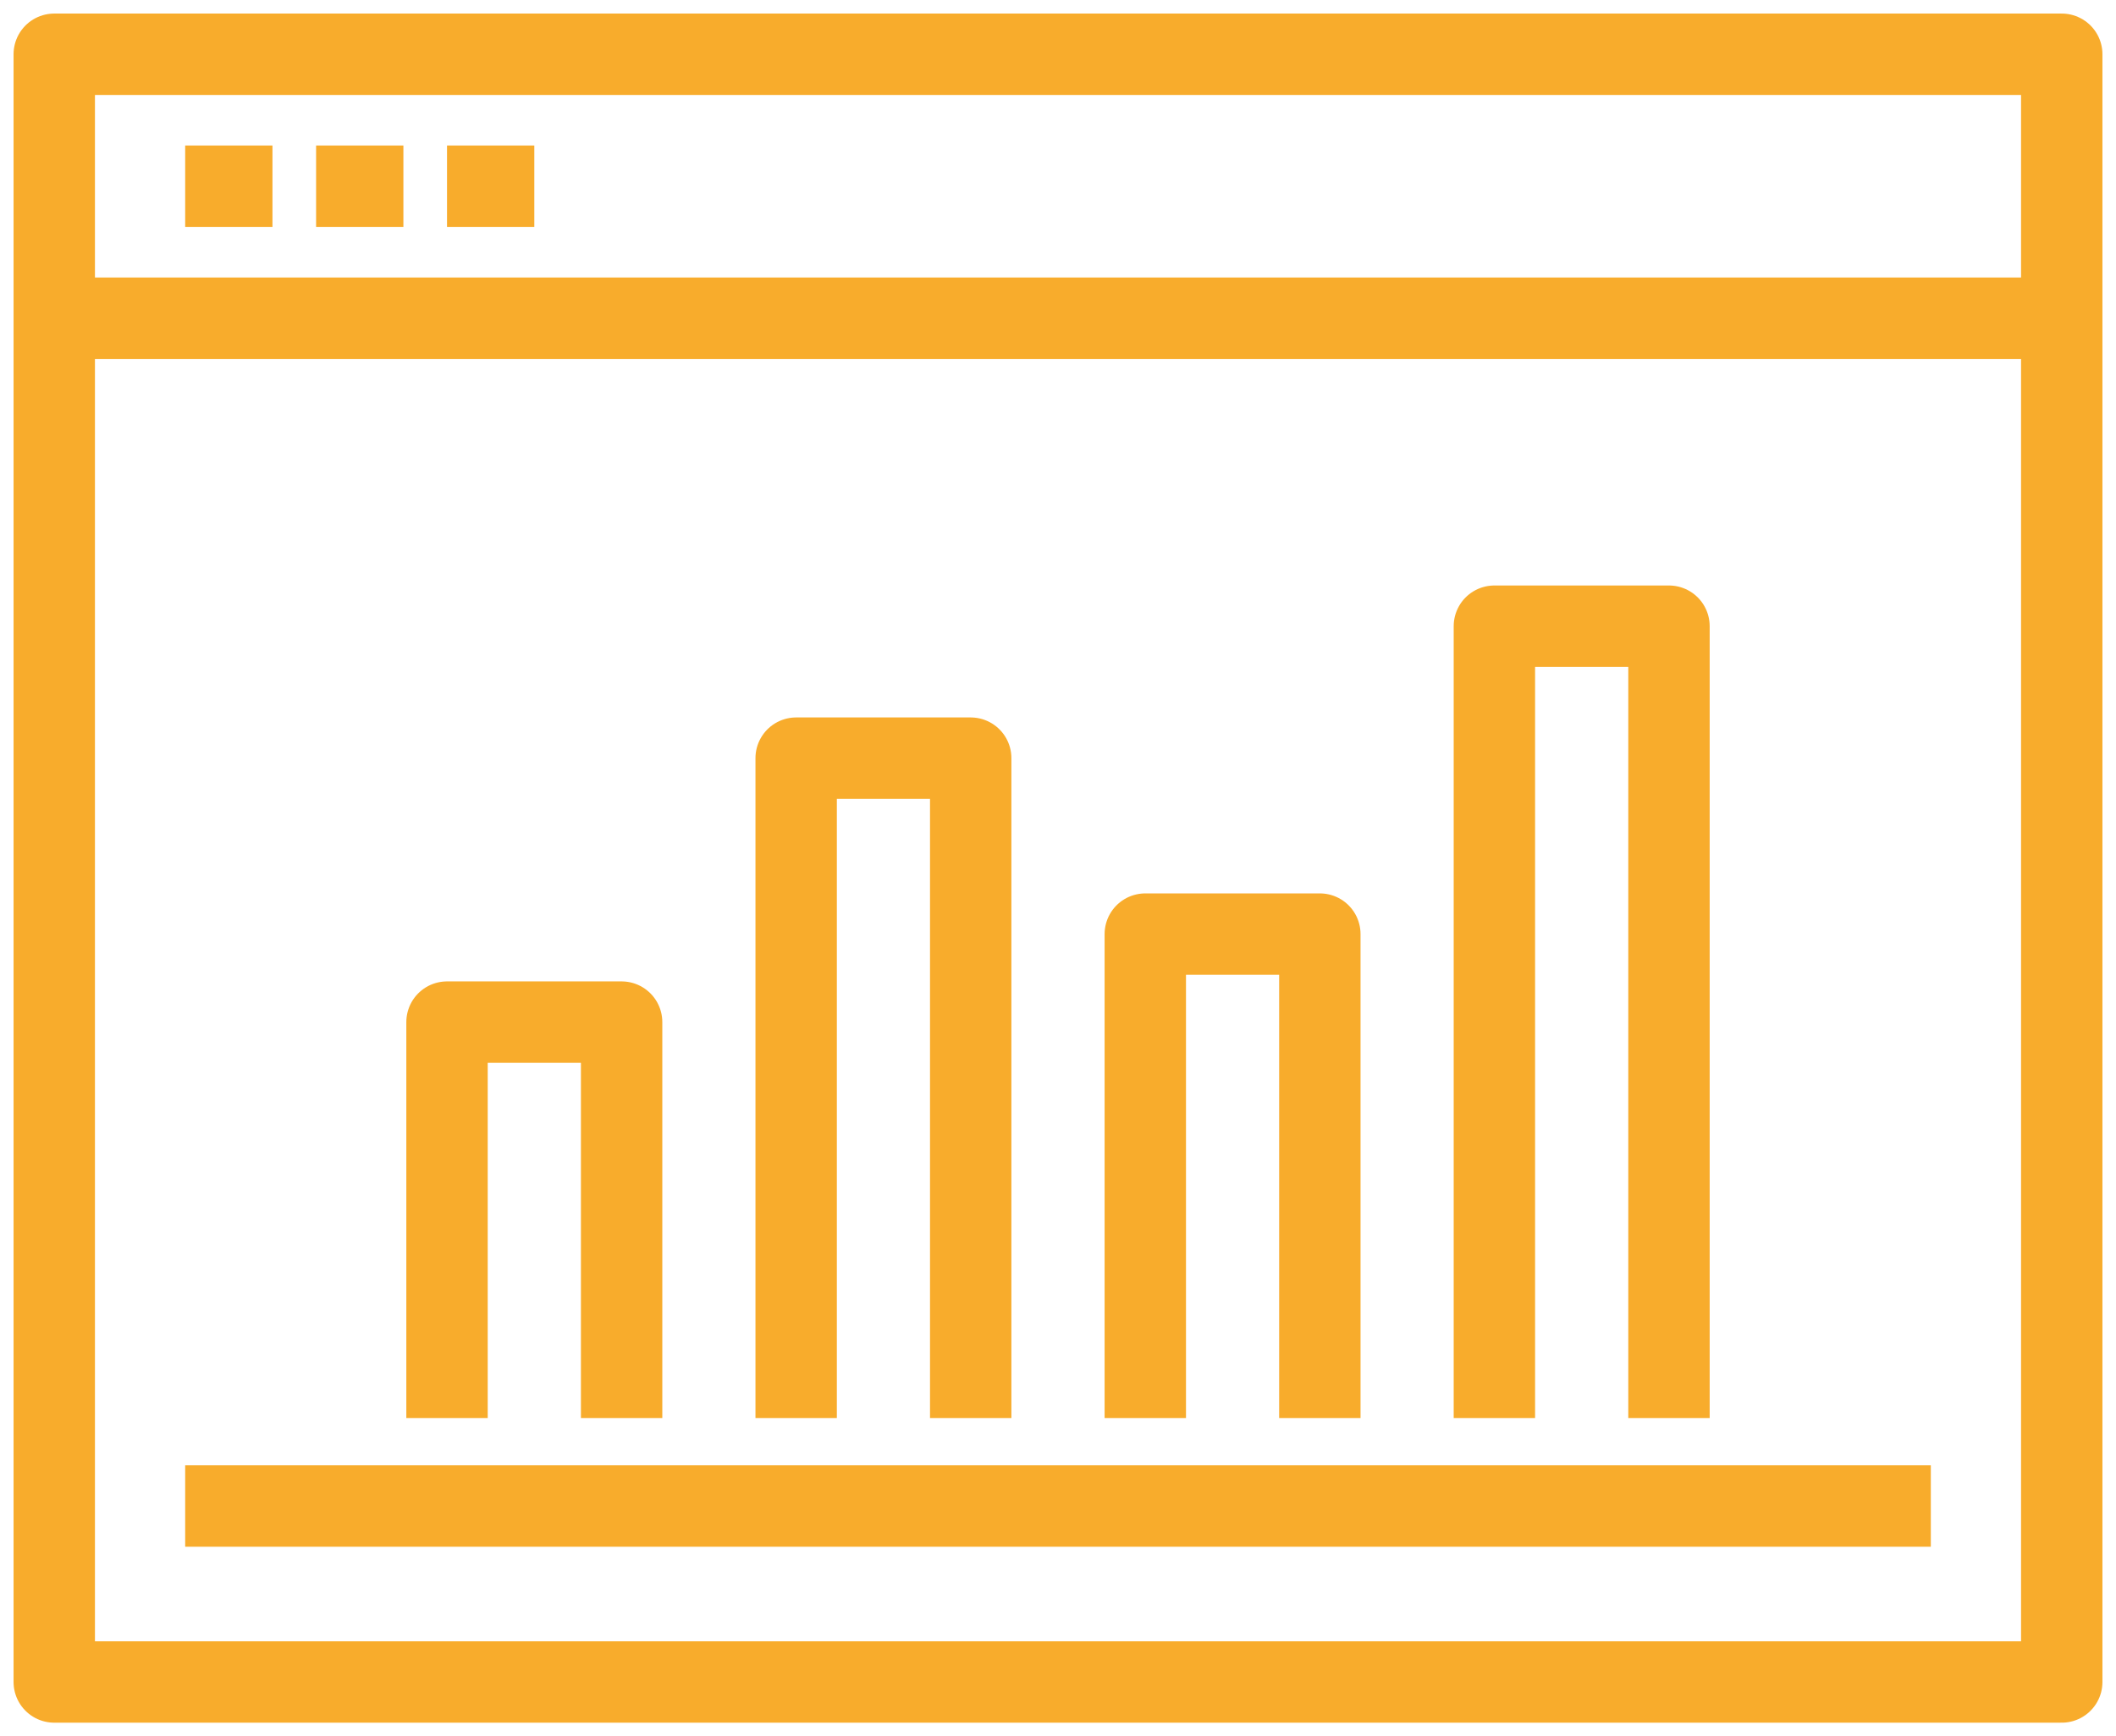 <?xml version="1.0" encoding="UTF-8"?>
<svg width="39px" height="32px" viewBox="0 0 39 32" version="1.1" xmlns="http://www.w3.org/2000/svg" xmlns:xlink="http://www.w3.org/1999/xlink">
    <title>tools_ic</title>
    <g id="Design" stroke="none" stroke-width="1" fill="none" fill-rule="evenodd" stroke-linejoin="round">
        <g id="[LG]-Large-Desktop(1200px-or-more)" transform="translate(-158, -2359)" stroke="#F8AC2C" stroke-width="1.5">
            <g id="Group" transform="translate(159, 2360)">
                <polygon id="Stroke-1" points="0 30 37 30 37 0 0 0"></polygon>
                <line x1="34.587" y1="26.757" x2="2.413" y2="26.757" id="Stroke-3"></line>
                <g id="Group-12" transform="translate(0, 2.027)">
                    <line x1="0" y1="2.838" x2="37" y2="2.838" id="Stroke-4"></line>
                    <line x1="2.413" y1="0.405" x2="4.022" y2="0.405" id="Stroke-6"></line>
                    <line x1="4.826" y1="0.405" x2="6.435" y2="0.405" id="Stroke-8"></line>
                    <line x1="7.239" y1="0.405" x2="8.848" y2="0.405" id="Stroke-10"></line>
                </g>
                <polyline id="Stroke-13" points="7.239 25.135 7.239 17.838 10.457 17.838 10.457 25.135"></polyline>
                <polyline id="Stroke-14" points="13.674 25.135 13.674 12.973 16.891 12.973 16.891 25.135"></polyline>
                <polyline id="Stroke-15" points="23.326 25.135 23.326 16.216 20.109 16.216 20.109 25.135"></polyline>
                <polyline id="Stroke-16" points="29.761 25.135 29.761 10.541 26.543 10.541 26.543 25.135"></polyline>
            </g>
        </g>
    </g>
</svg>